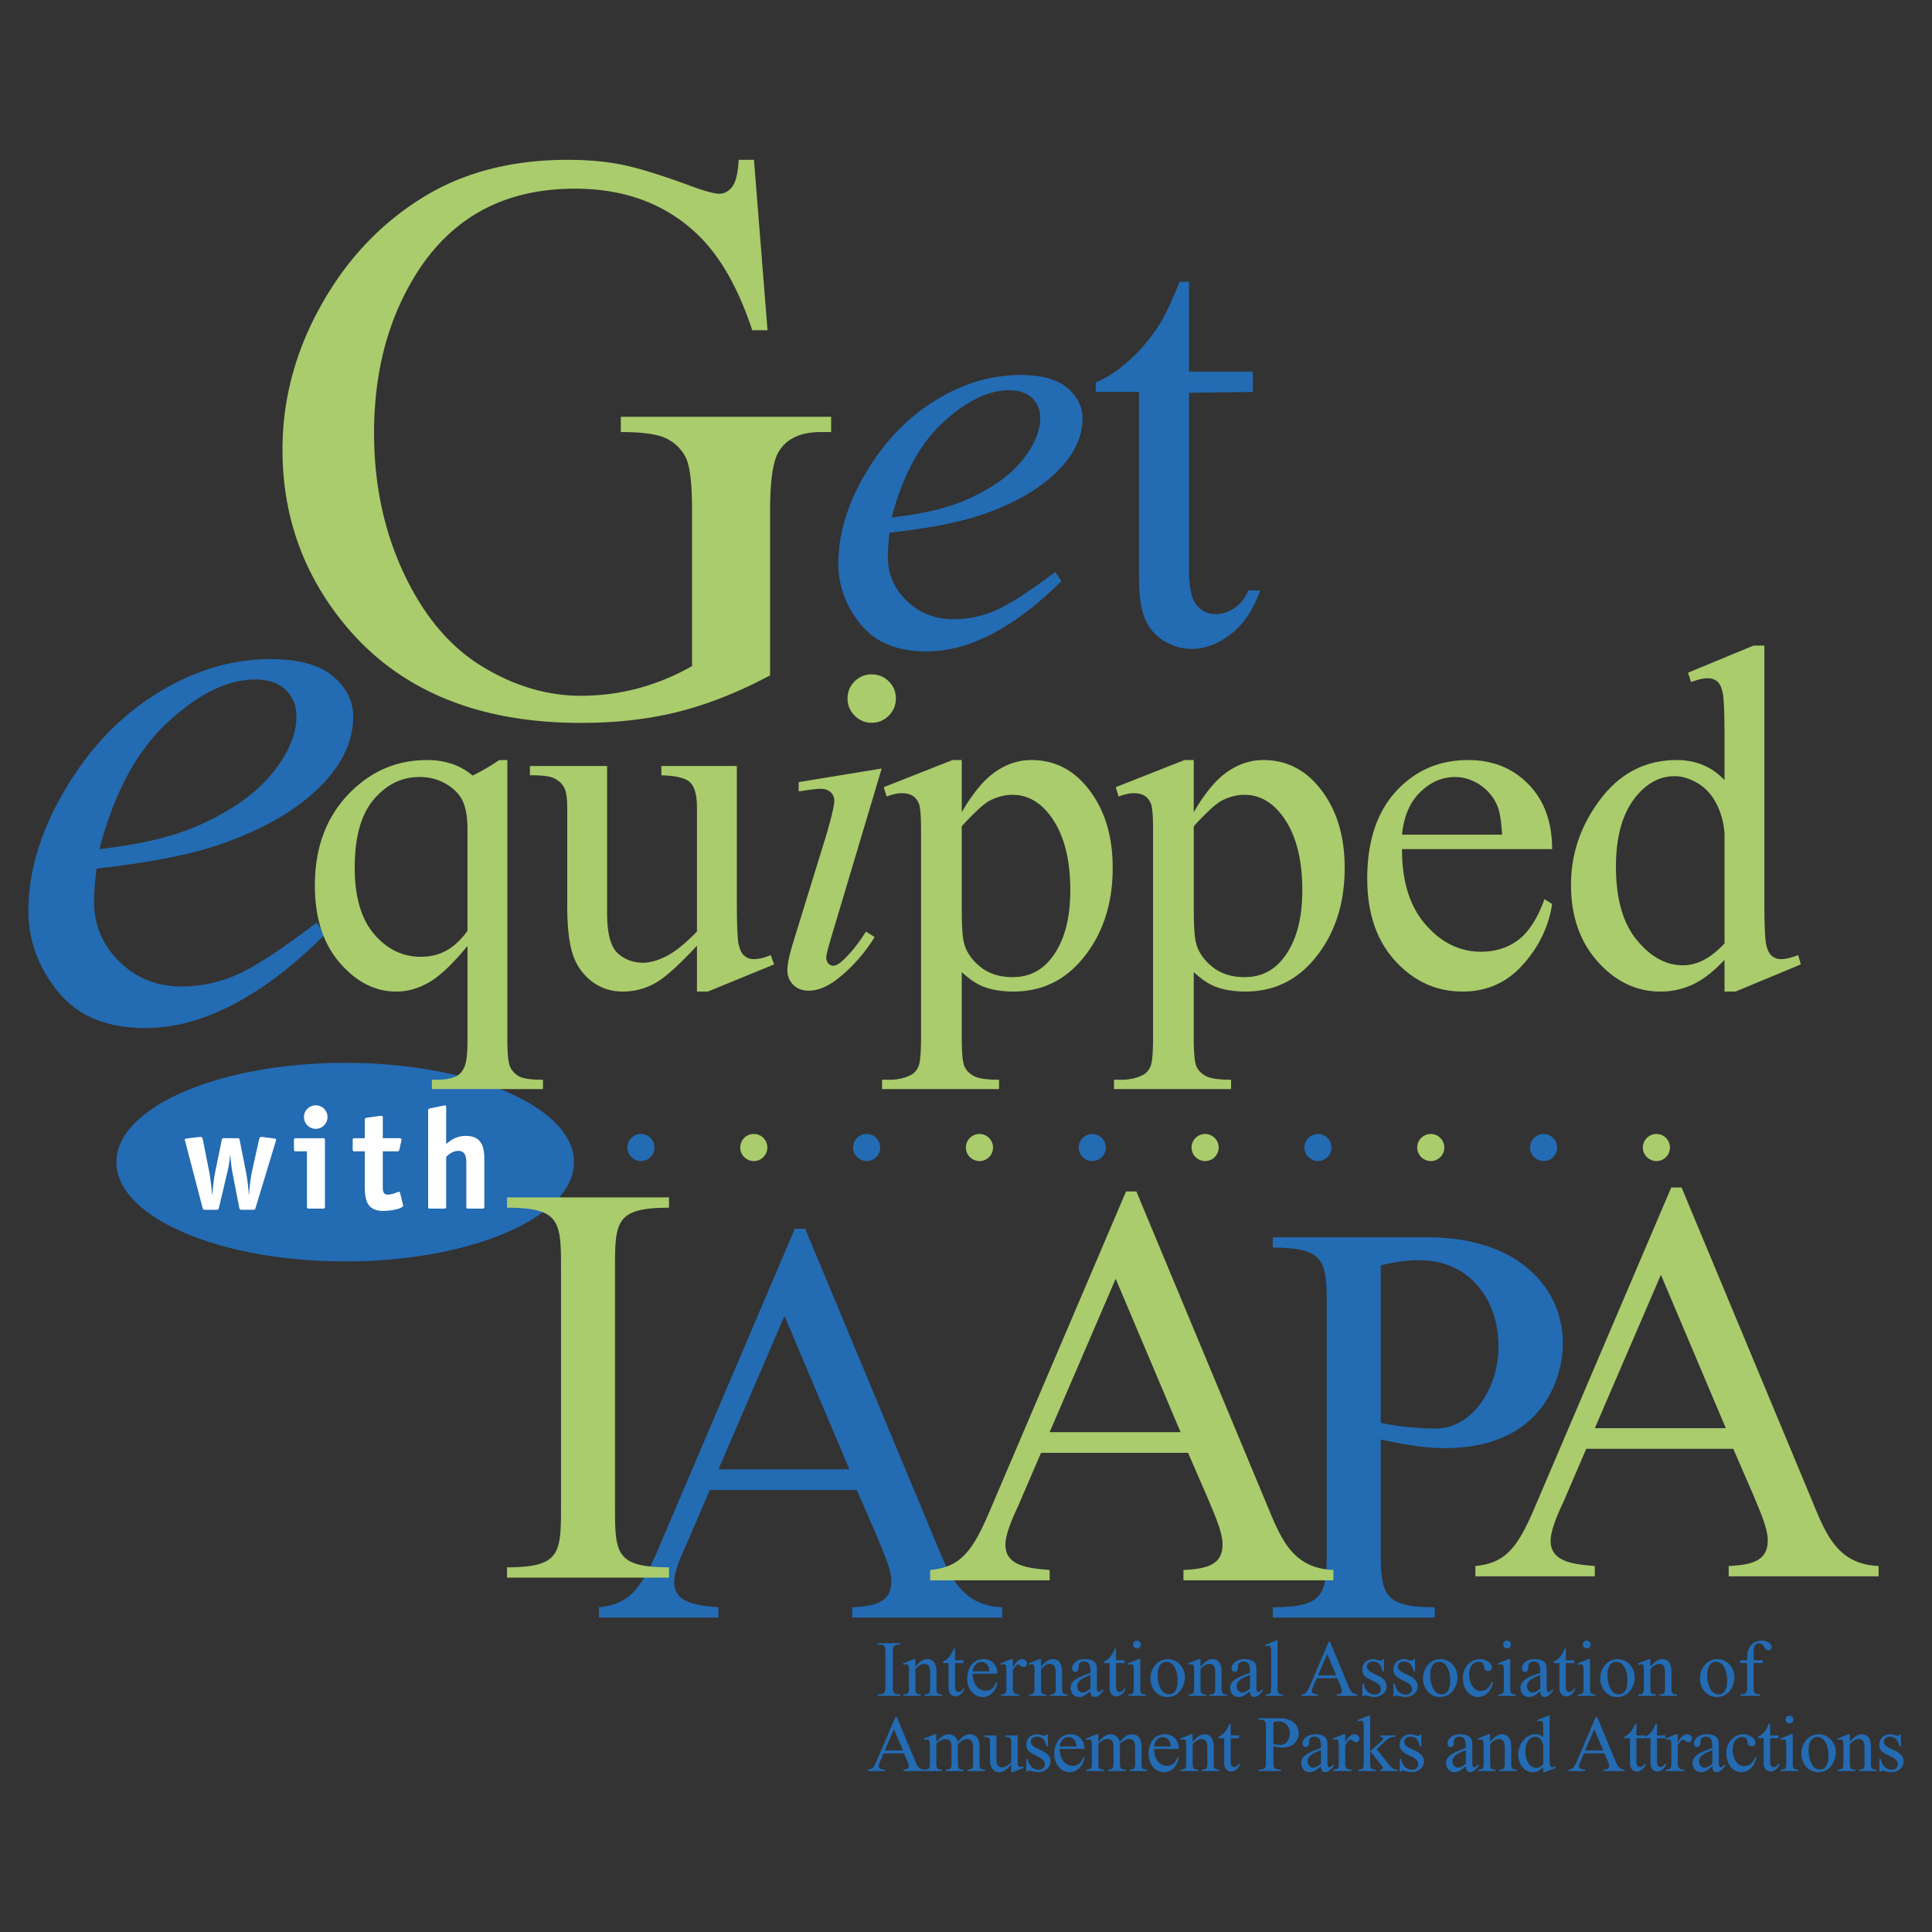 <svg xmlns="http://www.w3.org/2000/svg" width="2500" height="2500" viewBox="0 0 192.756 192.756"><rect x="0" y="0" width="192.756" height="192.756" fill="#333333" stroke="none"/><g fill-rule="evenodd" clip-rule="evenodd"><path fill="#fff" fill-opacity="0" d="M0 0h192.756v192.756H0V0z"/><path d="M89.083 168.188c0 .67 0 .867.749.867v.145h-2.245v-.145c.749 0 .749-.197.749-.867v-3.246c0-.666 0-.867-.749-.867v-.141h2.245v.141c-.749 0-.749.201-.749.867v3.246zM91.327 166.279c.446-.492.757-.748 1.211-.748.643 0 .898.605.898 1.203v1.789c0 .471.183.523.549.531v.145h-1.743v-.145c.368-.008.55-.061.55-.531v-1.646c0-.789-.326-.867-.567-.867-.364 0-.634.238-.898.508v2.006c0 .471.185.523.551.531v.145h-1.744v-.145c.368-.008.551-.061.551-.531v-1.943c0-.539-.168-.539-.28-.539a.77.77 0 0 0-.271.062l-.055-.135 1.074-.438h.174v.748zM96.119 165.643v.285h-.834v2.189c0 .328 0 .684.374.684.176 0 .358-.148.411-.316h.16c-.144.391-.469.764-.913.764-.256 0-.677-.168-.677-.852v-2.469h-.557v-.156c.438-.184.788-.564 1.083-1.299h.119v1.17h.834zM97.043 166.988c0 .795.412 1.686 1.279 1.686.574 0 .883-.332 1.066-.852l.121.082c-.137.729-.654 1.408-1.457 1.408-.867 0-1.553-.74-1.553-1.834 0-1.023.518-1.947 1.646-1.947.818 0 1.363.598 1.363 1.457h-2.465zm1.652-.24c0-.492-.244-.932-.811-.932-.469 0-.803.473-.834.932h1.645zM101.051 166.297h.018c.178-.287.479-.766.898-.766.24 0 .502.176.502.438 0 .184-.15.359-.342.359-.254 0-.391-.262-.564-.262-.184 0-.438.443-.512.594v1.496c0 .645 0 .898.662.898v.145h-1.854v-.145c.367-.008.549-.061.549-.531v-1.943c0-.539-.168-.539-.277-.539a.765.765 0 0 0-.271.062l-.057-.135 1.074-.438h.174v.767zM103.861 166.279c.443-.492.752-.748 1.207-.748.645 0 .9.605.9 1.203v1.789c0 .471.182.523.549.531v.145h-1.744v-.145c.367-.008.549-.061.549-.531v-1.646c0-.789-.324-.867-.562-.867-.367 0-.637.238-.898.508v2.006c0 .471.182.523.547.531v.145h-1.742v-.145c.365-.008.547-.061.547-.531v-1.943c0-.539-.164-.539-.277-.539a.775.775 0 0 0-.27.062l-.057-.135 1.072-.438h.18v.748h-.001zM109.436 168.203c0 .361 0 .613.201.613.127 0 .309-.203.414-.311v.223c-.184.24-.494.584-.826.584-.342 0-.43-.289-.43-.584-.359.266-.637.584-1.123.584-.547 0-.854-.408-.854-.934 0-.891 1.326-1.209 1.977-1.492 0-.598-.039-1.115-.65-1.115-.266 0-.537.148-.537.467 0 .381-.08.566-.326.566-.223 0-.324-.178-.324-.381 0-.215.23-.893 1.311-.893 1.168 0 1.168.74 1.168.963v1.71h-.001zm-.641-1.088c-.535.213-1.328.492-1.328 1.1 0 .316.213.652.562.652.248 0 .582-.242.766-.391v-1.361zM112.186 165.643v.285h-.838v2.189c0 .328 0 .684.375.684.176 0 .357-.148.414-.316h.158c-.143.391-.469.764-.914.764-.254 0-.676-.168-.676-.852v-2.469h-.559v-.156c.439-.184.791-.564 1.082-1.299h.119v1.17h.839zM113.758 168.523c0 .471.186.523.549.531v.145h-1.74v-.145c.365-.008.547-.061.547-.531v-1.943c0-.539-.164-.539-.277-.539a.765.765 0 0 0-.27.062l-.057-.135 1.076-.438h.172v2.993zm-.324-4.843a.39.39 0 1 1 0 .78.39.39 0 0 1 0-.78zM118.215 167.338c0 .818-.508 1.975-1.766 1.975-1.012 0-1.672-.9-1.672-1.855 0-.979.684-1.926 1.725-1.926.998-.001 1.713.833 1.713 1.806zm-2.713-.223c0 .684.248 1.928 1.129 1.928.723 0 .859-.814.859-1.371 0-.691-.238-1.871-1.121-1.871-.39 0-.867.295-.867 1.314zM119.777 166.279c.443-.492.754-.748 1.209-.748.643 0 .898.605.898 1.203v1.789c0 .471.182.523.549.531v.145h-1.744v-.145c.367-.008.551-.061.551-.531v-1.646c0-.789-.326-.867-.564-.867-.367 0-.637.238-.898.508v2.006c0 .471.182.523.549.531v.145h-1.744v-.145c.367-.008.549-.061.549-.531v-1.943c0-.539-.168-.539-.279-.539a.775.775 0 0 0-.27.062l-.053-.135 1.072-.438h.176v.748h-.001zM125.355 168.203c0 .361 0 .613.197.613.127 0 .311-.203.416-.311v.223c-.184.24-.494.584-.828.584-.342 0-.43-.289-.43-.584-.357.266-.637.584-1.123.584-.549 0-.85-.408-.85-.934 0-.891 1.32-1.209 1.973-1.492 0-.598-.039-1.115-.652-1.115-.262 0-.533.148-.533.467 0 .381-.08.566-.326.566-.225 0-.326-.178-.326-.381 0-.215.23-.893 1.312-.893 1.17 0 1.17.74 1.17.963v1.71zm-.644-1.088c-.535.213-1.328.492-1.328 1.1 0 .316.215.652.564.652.246 0 .582-.242.764-.391v-1.361zM127.465 168.523c0 .471.182.523.549.531v.145h-1.744v-.145c.367-.008.549-.061.549-.531v-3.795c0-.539-.164-.539-.277-.539a.797.797 0 0 0-.271.061l-.053-.135 1.072-.436h.176v4.844h-.001zM131.379 167.434l-.316.74c-.066.135-.176.381-.176.533 0 .295.318.328.613.348v.145h-1.654v-.145c.412-.039.58-.246.818-.803l1.893-4.439h.145l1.789 4.297c.201.477.35.926.939.945v.145h-2.078v-.145c.342-.012.541-.078.541-.355 0-.176-.125-.447-.189-.605l-.285-.66h-2.04v-.001zm1.037-2.411l-.916 2.125h1.814l-.898-2.125zM138.082 166.748h-.145c-.121-.531-.332-.977-.953-.977-.287 0-.605.156-.605.484 0 .867 1.965.754 1.965 1.988 0 .65-.611 1.068-1.219 1.068-.229 0-.484-.057-.715-.121a.772.772 0 0 0-.199-.039c-.07 0-.125.039-.143.104h-.141v-1.273h.141c.072.557.492 1.088 1.09 1.088.328 0 .613-.188.613-.539 0-.932-1.854-.803-1.854-1.932 0-.652.469-1.068 1.105-1.068.166 0 .295.041.455.088.096.023.197.062.293.062.104 0 .135-.062.166-.15h.145v1.217h.001zM141.178 166.748h-.143c-.119-.531-.336-.977-.957-.977-.283 0-.604.156-.604.484 0 .867 1.965.754 1.965 1.988 0 .65-.611 1.068-1.217 1.068-.232 0-.486-.057-.715-.121a.823.823 0 0 0-.201-.039c-.068 0-.127.039-.141.104h-.145v-1.273h.145c.072.557.492 1.088 1.088 1.088.326 0 .613-.188.613-.539 0-.932-1.855-.803-1.855-1.932 0-.652.473-1.068 1.107-1.068.168 0 .295.041.455.088.094.023.197.062.293.062.104 0 .137-.062.168-.15h.143v1.217h.001zM145.412 167.338c0 .818-.508 1.975-1.766 1.975-1.012 0-1.674-.9-1.674-1.855 0-.979.686-1.926 1.729-1.926.994-.001 1.711.833 1.711 1.806zm-2.715-.223c0 .684.246 1.928 1.131 1.928.723 0 .859-.814.859-1.371 0-.691-.24-1.871-1.121-1.871-.39 0-.869.295-.869 1.314zM148.953 167.848c-.135.738-.678 1.465-1.479 1.465-.898 0-1.518-.814-1.518-1.902 0-1.146.809-1.879 1.699-1.879.471 0 1.195.311 1.195.859 0 .209-.152.328-.35.328-.328 0-.416-.168-.447-.455-.023-.311-.215-.463-.525-.463-.684 0-.953.693-.953 1.283 0 .682.35 1.623 1.16 1.623.574 0 .924-.422 1.107-.916l.111.057zM150.682 168.523c0 .471.184.523.547.531v.145h-1.74v-.145c.365-.008.547-.061.547-.531v-1.943c0-.539-.168-.539-.277-.539a.765.765 0 0 0-.27.062l-.059-.135 1.076-.438h.176v2.993zm-.327-4.843c.213 0 .391.174.391.391a.39.39 0 1 1-.391-.391zM154.314 168.203c0 .361 0 .613.203.613.125 0 .307-.203.412-.311v.223c-.184.24-.494.584-.828.584-.342 0-.43-.289-.43-.584-.357.266-.635.584-1.121.584-.549 0-.854-.408-.854-.934 0-.891 1.324-1.209 1.975-1.492 0-.598-.039-1.115-.65-1.115-.264 0-.537.148-.537.467 0 .381-.076.566-.322.566-.225 0-.326-.178-.326-.381 0-.215.23-.893 1.311-.893 1.168 0 1.168.74 1.168.963v1.71h-.001zm-.642-1.088c-.531.213-1.328.492-1.328 1.1 0 .316.213.652.566.652.244 0 .58-.242.762-.391v-1.361zM157.062 165.643v.285h-.836v2.189c0 .328 0 .684.377.684.174 0 .355-.148.41-.316h.16c-.141.391-.469.764-.914.764-.254 0-.676-.168-.676-.852v-2.469h-.557v-.156c.438-.184.787-.564 1.08-1.299h.119v1.17h.837zM158.637 168.523c0 .471.184.523.549.531v.145h-1.742v-.145c.367-.008.551-.061.551-.531v-1.943c0-.539-.168-.539-.279-.539a.755.755 0 0 0-.271.062l-.055-.135 1.074-.438h.174v2.993h-.001zm-.325-4.843a.39.39 0 1 1 0 .782.39.39 0 0 1 0-.782zM163.094 167.338c0 .818-.51 1.975-1.766 1.975-1.012 0-1.672-.9-1.672-1.855 0-.979.684-1.926 1.725-1.926.996-.001 1.713.833 1.713 1.806zm-2.713-.223c0 .684.248 1.928 1.129 1.928.725 0 .859-.814.859-1.371 0-.691-.238-1.871-1.121-1.871-.391 0-.867.295-.867 1.314zM164.656 166.279c.443-.492.754-.748 1.209-.748.645 0 .898.605.898 1.203v1.789c0 .471.182.523.547.531v.145h-1.742v-.145c.365-.008.551-.061.551-.531v-1.646c0-.789-.326-.867-.566-.867-.365 0-.635.238-.896.508v2.006c0 .471.182.523.547.531v.145h-1.742v-.145c.365-.008.547-.061.547-.531v-1.943c0-.539-.166-.539-.277-.539a.765.765 0 0 0-.27.062l-.057-.135 1.074-.438h.178v.748h-.001zM173.043 167.338c0 .818-.51 1.975-1.766 1.975-1.012 0-1.672-.9-1.672-1.855 0-.979.686-1.926 1.727-1.926.996-.001 1.711.833 1.711 1.806zm-2.711-.223c0 .684.246 1.928 1.129 1.928.723 0 .859-.814.859-1.371 0-.691-.238-1.871-1.123-1.871-.39 0-.865.295-.865 1.314zM174.957 168.156c0 .645 0 .898.658.898v.145h-1.98v-.145c.676 0 .676-.254.676-.898v-2.229h-.691v-.285h.691v-.324c0-.908.518-1.639 1.498-1.639.35 0 .961.242.961.66 0 .16-.166.318-.318.318-.43 0-.414-.695-.963-.695-.531 0-.531.623-.531 1.035v.645h.912v.285h-.912v2.229h-.001zM88.157 174.932l-.319.74c-.063.137-.174.381-.174.533 0 .295.317.324.612.348v.145H86.62v-.145c.416-.037.581-.246.819-.803l1.895-4.439h.144l1.79 4.297c.199.477.35.922.939.945v.145H90.13v-.145c.342-.014.541-.078.541-.355 0-.178-.127-.447-.19-.605l-.287-.66h-2.037v-.001zm1.035-2.411l-.917 2.123h1.815l-.898-2.123zM93.418 173.785c.35-.359.692-.756 1.24-.756a.89.89 0 0 1 .89.773c.352-.416.677-.773 1.244-.773.682 0 .938.605.938 1.203v1.787c0 .471.182.529.549.533v.145h-1.743v-.145c.366-.004.549-.062.549-.533v-1.574c0-.445-.016-.938-.59-.938-.381 0-.659.229-.921.477v2.035c0 .471.182.529.548.533v.145H94.38v-.145c.366-.004.548-.062.548-.533v-1.574c0-.445-.014-.938-.589-.938-.38 0-.659.229-.921.477v2.035c0 .471.182.529.548.533v.145h-1.743v-.145c.366-.004.55-.062.55-.533v-1.939c0-.539-.166-.539-.28-.539a.84.84 0 0 0-.27.061l-.054-.135 1.073-.438h.176v.756zM101.535 175.758c0 .541.166.541.277.541a.835.835 0 0 0 .271-.061l.055.135-1.074.438h-.176v-.758c-.35.381-.682.758-1.207.758-.59 0-.908-.504-.908-1.17v-1.736c0-.482-.053-.604-.59-.619v-.143h1.236v2.473c0 .447.189.717.594.717.326 0 .662-.287.875-.51v-1.918c0-.482-.055-.604-.586-.619v-.143h1.232v2.615h.001zM104.553 174.246h-.145c-.119-.531-.332-.977-.953-.977-.287 0-.605.156-.605.484 0 .867 1.965.756 1.965 1.988 0 .654-.615 1.068-1.217 1.068-.23 0-.486-.057-.717-.121a.889.889 0 0 0-.199-.039c-.072 0-.125.039-.143.104h-.141v-1.273h.141c.07.557.492 1.088 1.09 1.088.328 0 .615-.188.615-.539 0-.93-1.855-.805-1.855-1.932 0-.656.469-1.068 1.105-1.068.166 0 .295.041.453.088.098.025.199.062.297.062.102 0 .133-.062.164-.15h.145v1.217zM105.73 174.486c0 .795.414 1.686 1.281 1.686.572 0 .885-.334 1.066-.852l.119.08c-.137.73-.65 1.41-1.455 1.41-.867 0-1.553-.74-1.553-1.83 0-1.027.52-1.951 1.648-1.951.818 0 1.359.598 1.359 1.457h-2.465zm1.657-.24c0-.492-.248-.932-.812-.932-.471 0-.805.471-.836.932h1.648zM109.582 173.785c.35-.359.691-.756 1.24-.756.445 0 .836.326.891.773.352-.416.676-.773 1.244-.773.682 0 .938.605.938 1.203v1.787c0 .471.182.529.549.533v.145h-1.742v-.145c.365-.004.549-.062.549-.533v-1.574c0-.445-.016-.938-.59-.938-.381 0-.66.229-.922.477v2.035c0 .471.182.529.549.533v.145h-1.742v-.145c.365-.004.547-.062.547-.533v-1.574c0-.445-.014-.938-.586-.938-.383 0-.662.229-.924.477v2.035c0 .471.182.529.549.533v.145h-1.744v-.145c.369-.004.551-.062.551-.533v-1.939c0-.539-.166-.539-.281-.539a.847.847 0 0 0-.27.061l-.053-.135 1.072-.438h.176v.756h-.001zM115.139 174.486c0 .795.41 1.686 1.277 1.686.576 0 .885-.334 1.068-.852l.119.08c-.135.73-.652 1.41-1.457 1.41-.867 0-1.551-.74-1.551-1.83 0-1.027.518-1.951 1.646-1.951.822 0 1.361.598 1.361 1.457h-2.463zm1.654-.24c0-.492-.248-.932-.814-.932-.469 0-.803.471-.832.932h1.646zM118.988 173.777c.447-.492.756-.748 1.211-.748.645 0 .898.605.898 1.203v1.787c0 .471.182.529.547.533v.145h-1.74v-.145c.363-.004.551-.062.551-.533v-1.645c0-.789-.328-.867-.568-.867-.365 0-.637.236-.898.508v2.004c0 .471.184.529.549.533v.145h-1.744v-.145c.367-.004.549-.062.549-.533v-1.939c0-.539-.166-.539-.277-.539a.847.847 0 0 0-.271.061l-.055-.135 1.074-.438h.176v.748h-.002zM123.621 173.143v.283h-.836v2.189c0 .328 0 .684.375.684.176 0 .357-.152.412-.316h.16c-.145.391-.469.762-.914.762-.254 0-.678-.168-.678-.85v-2.469h-.555v-.156c.438-.184.787-.564 1.08-1.297h.119v1.17h.837zM127.049 175.689c0 .666 0 .863.75.863v.145h-2.244v-.145c.75 0 .75-.197.75-.863v-3.25c0-.668 0-.863-.75-.863v-.148h2.15c1.24 0 1.867.697 1.867 1.475 0 .412-.23 1.449-1.639 1.449-.295 0-.59-.059-.885-.119v1.456h.001zm0-1.689c.227.047.52.08.758.08.518 0 .875-.564.875-1.137 0-.656-.406-1.195-1.09-1.195-.184 0-.367.023-.543.072V174zM132.439 175.701c0 .361 0 .615.199.615.129 0 .311-.205.412-.311v.223c-.182.238-.492.582-.826.582-.344 0-.432-.289-.432-.582-.355.262-.635.582-1.119.582-.551 0-.852-.41-.852-.934 0-.889 1.32-1.207 1.971-1.494 0-.598-.037-1.113-.65-1.113-.262 0-.533.152-.533.467 0 .385-.078.564-.326.564-.221 0-.328-.176-.328-.381 0-.215.234-.891 1.314-.891 1.17 0 1.17.74 1.17.963v1.71zm-.646-1.088c-.531.217-1.326.49-1.326 1.096 0 .32.215.652.564.652.248 0 .58-.238.762-.391v-1.357z" fill="#236bb3"/><path d="M134.213 173.795h.018c.174-.287.477-.766.9-.766.236 0 .5.176.5.438 0 .184-.15.357-.342.357-.254 0-.389-.262-.566-.262-.182 0-.438.449-.51.598v1.494c0 .645 0 .898.662.898v.145h-1.854v-.145c.365-.004.549-.062.549-.533v-1.939c0-.539-.166-.539-.277-.539a.812.812 0 0 0-.271.061l-.057-.135 1.072-.438h.176v.766z" fill="#236bb3"/><path d="M136.713 174.715l1.018-.92c.078-.072.254-.217.254-.336 0-.158-.168-.174-.285-.174v-.143h1.559v.143c-.525 0-.707.129-1.074.459l-.834.775 1.08 1.357c.543.676.668.676 1.01.676v.145h-1.727v-.145c.088 0 .248 0 .248-.152 0-.094-.057-.172-.111-.234l-1.138-1.451zm-.01 1.305c0 .471.184.529.549.533v.145h-1.74v-.145c.363-.004.547-.062.547-.533v-3.793c0-.541-.166-.541-.277-.541a.81.81 0 0 0-.27.062l-.059-.133 1.076-.439h.174v4.844zM141.805 174.246h-.143c-.119-.531-.334-.977-.953-.977-.289 0-.605.156-.605.484 0 .867 1.965.756 1.965 1.988 0 .654-.613 1.068-1.219 1.068-.229 0-.482-.057-.713-.121a.973.973 0 0 0-.199-.039c-.074 0-.129.039-.145.104h-.145v-1.273h.145c.07.557.494 1.088 1.09 1.088.326 0 .613-.188.613-.539 0-.93-1.855-.805-1.855-1.932 0-.656.471-1.068 1.107-1.068.168 0 .293.041.451.088.098.025.199.062.297.062.104 0 .133-.062.166-.15h.143v1.217zM146.891 175.701c0 .361 0 .615.201.615.127 0 .309-.205.41-.311v.223c-.182.238-.49.582-.826.582-.342 0-.43-.289-.43-.582-.355.262-.635.582-1.121.582-.549 0-.852-.41-.852-.934 0-.889 1.32-1.207 1.973-1.494 0-.598-.039-1.113-.652-1.113-.262 0-.533.152-.533.467 0 .385-.076.564-.324.564-.223 0-.328-.176-.328-.381 0-.215.232-.891 1.314-.891 1.168 0 1.168.74 1.168.963v1.71zm-.645-1.088c-.531.217-1.328.49-1.328 1.096 0 .32.215.652.564.652.248 0 .582-.238.764-.391v-1.357z" fill="#236bb3"/><path d="M148.668 173.777c.445-.492.754-.748 1.209-.748.645 0 .898.605.898 1.203v1.787c0 .471.184.529.549.533v.145h-1.742v-.145c.365-.004.549-.062.549-.533v-1.645c0-.789-.326-.867-.564-.867-.367 0-.637.236-.898.508v2.004c0 .471.182.529.547.533v.145h-1.742v-.145c.365-.004.547-.062.547-.533v-1.939c0-.539-.164-.539-.275-.539a.835.835 0 0 0-.271.061l-.057-.135 1.076-.438h.176v.748h-.002zM153.967 172.227c0-.541-.168-.541-.277-.541a.811.811 0 0 0-.271.062l-.057-.133 1.076-.439h.174v4.582c0 .541.168.541.279.541a.835.835 0 0 0 .27-.061l.057.135-1.076.438h-.174v-.512c-.303.311-.613.512-1.057.512-.932 0-1.441-.926-1.441-1.76 0-.945.678-2.021 1.711-2.021.289 0 .58.088.787.303v-1.106h-.001zm0 2.058c0-.475-.285-1.016-.826-1.016-.287 0-.947.262-.947 1.502 0 .971.484 1.609 1.09 1.609.279 0 .5-.16.684-.361v-1.734h-.001zM158.029 174.932l-.32.74c-.062.137-.176.381-.176.533 0 .295.32.324.615.348v.145h-1.656v-.145c.414-.037.582-.246.82-.803l1.893-4.439h.145l1.791 4.297c.197.477.35.922.936.945v.145H160v-.145c.342-.014.543-.078.543-.355 0-.178-.127-.447-.191-.605l-.287-.66h-2.036v-.001zm1.033-2.411l-.914 2.123h1.812l-.898-2.123zM164.102 173.143v.283h-.836v2.189c0 .328 0 .684.375.684.174 0 .355-.152.412-.316h.16c-.143.391-.471.762-.916.762-.254 0-.674-.168-.674-.85v-2.469h-.559v-.156c.438-.184.787-.564 1.082-1.297h.119v1.17h.837zM166.152 173.143v.283h-.834v2.189c0 .328 0 .684.375.684.176 0 .357-.152.41-.316h.16c-.141.391-.469.762-.912.762-.256 0-.678-.168-.678-.85v-2.469h-.557v-.156c.438-.184.787-.564 1.082-1.297h.119v1.17h.835z" fill="#236bb3"/><path d="M167.393 173.795h.018c.176-.287.479-.766.9-.766.236 0 .498.176.498.438 0 .184-.148.357-.342.357-.254 0-.389-.262-.564-.262-.182 0-.436.449-.51.598v1.494c0 .645 0 .898.664.898v.145h-1.855v-.145c.367-.004.551-.062.551-.533v-1.939c0-.539-.17-.539-.279-.539a.823.823 0 0 0-.271.061l-.057-.135 1.074-.438h.174v.766h-.001zM171.484 175.701c0 .361 0 .615.197.615.127 0 .312-.205.414-.311v.223c-.182.238-.492.582-.826.582-.342 0-.43-.289-.43-.582-.359.262-.637.582-1.121.582-.551 0-.852-.41-.852-.934 0-.889 1.318-1.207 1.973-1.494 0-.598-.041-1.113-.654-1.113-.262 0-.533.152-.533.467 0 .385-.08.564-.326.564-.223 0-.324-.176-.324-.381 0-.215.229-.891 1.312-.891 1.17 0 1.17.74 1.17.963v1.71zm-.644-1.088c-.533.217-1.33.49-1.33 1.096 0 .32.217.652.566.652.244 0 .58-.238.764-.391v-1.357zM175.238 175.346c-.133.738-.678 1.465-1.479 1.465-.898 0-1.52-.812-1.52-1.902 0-1.146.811-1.879 1.701-1.879.471 0 1.195.311 1.195.861 0 .207-.152.326-.35.326-.328 0-.416-.17-.447-.455-.023-.309-.217-.461-.525-.461-.684 0-.953.691-.953 1.279 0 .684.35 1.625 1.16 1.625.574 0 .926-.422 1.107-.916l.111.057zM177.443 173.143v.283h-.836v2.189c0 .328 0 .684.375.684.174 0 .357-.152.414-.316h.158c-.143.391-.471.762-.914.762-.256 0-.678-.168-.678-.85v-2.469h-.557v-.156c.439-.184.789-.564 1.08-1.297h.121v1.17h.837zM178.859 176.02c0 .471.184.529.549.533v.145h-1.742v-.145c.365-.004.549-.062.549-.533v-1.939c0-.539-.166-.539-.279-.539a.847.847 0 0 0-.27.061l-.055-.135 1.072-.438h.176v2.99zm-.326-4.844a.39.39 0 1 1-.391.393.393.393 0 0 1 .391-.393zM183.156 174.834c0 .82-.51 1.977-1.768 1.977-1.01 0-1.67-.9-1.67-1.855 0-.979.684-1.926 1.727-1.926.994-.001 1.711.833 1.711 1.804zm-2.713-.221c0 .686.244 1.926 1.129 1.926.725 0 .859-.811.859-1.369 0-.691-.236-1.869-1.121-1.869-.39 0-.867.293-.867 1.312zM184.559 173.777c.445-.492.754-.748 1.209-.748.645 0 .898.605.898 1.203v1.787c0 .471.184.529.549.533v.145h-1.742v-.145c.367-.004.551-.062.551-.533v-1.645c0-.789-.328-.867-.566-.867-.365 0-.635.236-.898.508v2.004c0 .471.184.529.547.533v.145h-1.74v-.145c.363-.004.549-.062.549-.533v-1.939c0-.539-.168-.539-.279-.539a.835.835 0 0 0-.27.061l-.057-.135 1.076-.438h.174v.748h-.001zM189.66 174.246h-.143c-.119-.531-.334-.977-.955-.977-.289 0-.605.156-.605.484 0 .867 1.965.756 1.965 1.988 0 .654-.611 1.068-1.219 1.068-.229 0-.482-.057-.713-.121a.948.948 0 0 0-.199-.039c-.072 0-.129.039-.145.104h-.145v-1.273h.145c.072.557.494 1.088 1.092 1.088.324 0 .611-.188.611-.539 0-.93-1.855-.805-1.855-1.932 0-.656.471-1.068 1.107-1.068.168 0 .293.041.451.088.098.025.201.062.297.062.104 0 .135-.062.168-.15h.143v1.217zM94.089 42.147c2.321-2.14 4.517-3.211 6.585-3.211.992 0 1.758.256 2.295.77.535.514.809 1.184.809 2.012 0 1.36-.627 2.797-1.873 4.305-1.246 1.508-3.119 2.805-5.611 3.889-1.884.809-4.328 1.382-7.328 1.716 1.092-4.182 2.801-7.341 5.123-9.481zm4.184 9.096c3.406-1.21 5.984-2.801 7.738-4.769 1.33-1.508 1.994-3.089 1.994-4.737 0-1.172-.508-2.186-1.52-3.041-1.016-.854-2.576-1.283-4.684-1.283-2.926 0-5.768.857-8.53 2.569-2.763 1.712-5.061 4.112-6.89 7.2-1.83 3.087-2.742 6.106-2.742 9.055 0 2.198.735 4.206 2.208 6.026 1.473 1.821 3.661 2.73 6.566 2.73 4.277 0 8.774-2.338 13.489-7.02l-.619-.899c-2.643 1.98-4.635 3.261-5.979 3.837a10.42 10.42 0 0 1-4.188.868c-1.815 0-3.358-.604-4.631-1.815-1.271-1.211-1.903-2.678-1.903-4.402 0-.639.053-1.444.166-2.412 4.093-.457 7.269-1.094 9.525-1.907zM118.631 28.107v8.969h6.363v2.03l-6.363.084v17.605c0 1.759.246 2.945.742 3.559.498.612 1.135.918 1.912.918.641 0 1.264-.199 1.865-.6.604-.397 1.07-.988 1.402-1.768h1.184c-.693 1.936-1.674 3.392-2.943 4.371-1.27.978-2.576 1.464-3.922 1.464-.914 0-1.803-.253-2.678-.758a4.58 4.58 0 0 1-1.932-2.173c-.414-.942-.623-2.397-.623-4.362v-18.34h-4.314v-.958c1.092-.434 2.209-1.166 3.355-2.201 1.145-1.033 2.17-2.268 3.08-3.699.465-.754 1.111-2.133 1.939-4.141h.933zM16.719 72.074c3.082-2.852 5.991-4.281 8.738-4.281 1.316 0 2.331.344 3.043 1.027.714.686 1.072 1.578 1.072 2.682 0 1.815-.829 3.726-2.482 5.74-1.655 2.012-4.136 3.737-7.445 5.185-2.5 1.078-5.742 1.842-9.722 2.288 1.451-5.573 3.716-9.787 6.796-12.641zm5.578 12.052c4.529-1.606 7.956-3.719 10.289-6.329 1.768-2.006 2.654-4.105 2.654-6.295 0-1.554-.675-2.902-2.024-4.036s-3.426-1.704-6.227-1.704c-3.886 0-7.669 1.144-11.345 3.428-3.675 2.285-6.729 5.486-9.162 9.605-2.431 4.12-3.649 8.15-3.649 12.084 0 2.932.98 5.612 2.937 8.042 1.954 2.43 4.866 3.645 8.726 3.645 5.685 0 11.662-3.111 17.928-9.333l-.833-1.186c-3.513 2.683-6.161 4.415-7.944 5.196a13.67 13.67 0 0 1-5.572 1.176c-2.415 0-4.465-.824-6.158-2.475-1.688-1.648-2.533-3.648-2.533-5.999 0-.87.083-1.966.253-3.287 5.441-.603 9.66-1.45 12.66-2.532zM34.442 125.852c12.607 0 22.829-4.434 22.829-9.902 0-5.473-10.222-9.91-22.829-9.91-12.608 0-22.829 4.438-22.829 9.91 0 5.468 10.221 9.902 22.829 9.902z" fill="#236bb3"/><path d="M20.851 116.783c.141.695.239 1.621.311 2.402h.031c.015-.543.154-1.693.27-2.219l.653-3.184c.043-.213.057-.225.27-.225h1.265c.213 0 .228.012.271.225l.626 3.184c.112.611.256 1.609.27 2.219h.027c.071-.799.143-1.621.315-2.402l.681-3.07c.029-.141.086-.281.199-.281.057 0 .184.012.229.012l.966.129c.212.027.311.043.311.141 0 .059-.041.156-.069.271l-1.977 6.523c-.058.184-.084.195-.268.195h-1.111c-.185 0-.225-.086-.256-.227l-.696-3.611a16.14 16.14 0 0 1-.184-1.598h-.029c-.026.4-.143 1.143-.255 1.602l-.854 3.607c-.028.141-.072.227-.256.227h-1.107c-.188 0-.215-.012-.272-.195l-1.705-6.523c-.028-.1-.057-.197-.071-.271 0-.098.098-.113.313-.141l1.065-.129c.041 0 .185-.012.242-.012.1 0 .156.141.184.281l.611 3.07zM32.421 120.381c0 .156-.027.201-.199.201h-1.399c-.17 0-.199-.045-.199-.201v-5.514h-1.095c-.172 0-.199-.041-.199-.195v-.918c0-.154.027-.195.199-.195h2.693c.172 0 .199.041.199.195v6.627zm-.913-7.756c-.655 0-1.181-.525-1.181-1.18s.525-1.166 1.181-1.166c.64 0 1.166.512 1.166 1.166s-.526 1.18-1.166 1.18zM40.197 120.16c.015.072.029.072.029.113 0 .27-1.038.539-2.003.539-1.828 0-1.828-1.43-1.828-2.74v-3.205h-1.009c-.172 0-.198-.041-.198-.195v-.918c0-.154.026-.195.198-.195h1.009v-1.793c0-.184.029-.229.228-.254l1.246-.172c.041 0 .098-.012.184-.012.127 0 .139.068.139.238v1.992h1.623c.126 0 .241 0 .241.154 0 .027 0 .059-.014.111l-.187.83c-.041.201-.086.213-.254.213h-1.41v3.447c0 .457 0 .871.485.871.567 0 .925-.273 1.124-.273.055 0 .098.027.113.086l.284 1.163zM48.321 120.381c0 .156-.028.201-.199.201H46.72c-.17 0-.196-.045-.196-.201v-4.365c0-.541-.071-1.193-.798-1.193-.599 0-1.027.426-1.211.596v4.963c0 .156-.031.201-.199.201h-1.403c-.168 0-.197-.045-.197-.201v-9.557c0-.217.098-.217.268-.258l1.191-.244c.041 0 .17-.043.197-.043.112 0 .143.057.143.299v3.561c.383-.312.956-.811 1.964-.811 1.504 0 1.842 1.012 1.842 2.248v4.804z" fill="#fff"/><path d="M70.818 148.662l-2.292 5.33c-.458.973-1.262 2.752-1.262 3.84 0 2.121 2.294 2.35 4.414 2.521v1.031h-11.92v-1.031c2.98-.287 4.184-1.775 5.904-5.787l13.639-31.98h1.031l12.894 30.949c1.433 3.438 2.523 6.646 6.761 6.818v1.031H85.03v-1.031c2.464-.115 3.896-.572 3.896-2.578 0-1.26-.915-3.209-1.373-4.354l-2.064-4.76H70.818v.001zm7.449-17.363l-6.589 15.299h13.068l-6.479-15.299zM137.758 154.107c0 4.814 0 6.246 5.387 6.246v1.031h-16.16v-1.031c5.385 0 5.385-1.432 5.385-6.246v-23.381c0-4.816 0-6.248-5.385-6.248v-1.031h15.475c8.938 0 13.467 4.988 13.467 10.604 0 2.979-1.662 10.43-11.805 10.43-2.123 0-4.242-.402-6.363-.861v10.487h-.001zm0-12.15c1.605.344 3.725.572 5.443.572 3.727 0 6.305-4.066 6.305-8.193 0-4.699-2.922-8.598-7.852-8.598-1.318 0-2.635.172-3.896.52v15.699zM65.301 114.492c0 .752-.612 1.35-1.353 1.348a1.36 1.36 0 0 1-1.351-1.354 1.351 1.351 0 1 1 2.704 0v.006zM87.815 114.492c0 .752-.611 1.35-1.353 1.348a1.36 1.36 0 0 1-1.351-1.354 1.351 1.351 0 1 1 2.704 0v.006zM110.328 114.492c0 .752-.611 1.35-1.352 1.348a1.36 1.36 0 0 1-1.35-1.354c0-.752.625-1.35 1.35-1.35.74 0 1.352.598 1.352 1.35v.006zM132.84 114.492c0 .752-.611 1.35-1.35 1.348a1.363 1.363 0 0 1-1.354-1.354c0-.752.629-1.35 1.354-1.35.738 0 1.35.598 1.35 1.35v.006zM155.355 114.492c0 .752-.613 1.35-1.352 1.348a1.363 1.363 0 0 1-1.354-1.354c0-.752.629-1.35 1.354-1.35.738 0 1.352.598 1.352 1.35v.006z" fill="#236bb3"/><path d="M75.224 15.946l1.353 17.004h-1.522c-1.396-4.207-3.2-7.38-5.415-9.511-3.188-3.076-7.282-4.616-12.286-4.616-6.825 0-12.014 2.7-15.571 8.103-2.978 4.561-4.463 9.987-4.463 16.286 0 5.11.99 9.775 2.969 13.989 1.981 4.218 4.576 7.307 7.785 9.271 3.207 1.963 6.501 2.944 9.882 2.944 1.979 0 3.894-.25 5.744-.751a22.804 22.804 0 0 0 5.347-2.212V50.971c0-2.701-.207-4.469-.618-5.303-.414-.834-1.052-1.471-1.917-1.909-.863-.436-2.39-.656-4.572-.656v-1.521h20.983v1.521h-1.005c-2.083 0-3.511.689-4.287 2.066-.534.983-.8 2.917-.8 5.802v16.408c-3.045 1.634-6.045 2.833-9.008 3.597-2.963.763-6.257 1.147-9.879 1.147-10.397 0-18.295-3.328-23.69-9.983-4.048-4.992-6.07-10.75-6.07-17.273 0-4.727 1.136-9.258 3.409-13.589 2.695-5.148 6.395-9.111 11.102-11.885 3.937-2.297 8.588-3.447 13.956-3.447 1.956 0 3.735.156 5.333.472 1.599.314 3.865 1.01 6.8 2.086 1.481.552 2.472.826 2.974.826.503 0 .931-.229 1.291-.69.356-.458.573-1.358.653-2.694h1.522zM44.504 94.857c-.745.403-1.582.602-2.515.602-1.821 0-3.376-.754-4.666-2.266-1.289-1.51-1.934-3.719-1.934-6.632 0-3.036.63-5.301 1.899-6.797 1.267-1.493 2.785-2.243 4.559-2.243.997 0 1.891.237 2.683.71.79.471 1.338 1.046 1.649 1.723.307.676.462 1.605.462 2.782v10.148c-.683.916-1.396 1.572-2.137 1.973zm5.3-19.026a20.261 20.261 0 0 1-2.654 1.547 6.156 6.156 0 0 0-2.044-1.159 7.764 7.764 0 0 0-2.497-.388c-3.09 0-5.73 1.163-7.917 3.485-2.186 2.324-3.278 5.333-3.278 9.027 0 3.219.825 5.788 2.478 7.708 1.653 1.918 3.53 2.877 5.636 2.877 1.154 0 2.267-.32 3.343-.959 1.075-.643 2.333-1.84 3.771-3.595v9.378c0 1.305-.096 2.189-.288 2.646-.192.453-.449.771-.768.943-.464.258-1.146.385-2.04.385h-.458v.932h11.083v-.932c-1.175 0-1.967-.111-2.372-.332a2.062 2.062 0 0 1-.894-.938c-.19-.398-.287-1.301-.287-2.705v-27.92h-.814zM73.513 76.424v13.281c0 2.458.06 3.96.18 4.508.121.548.315.934.582 1.152.266.22.575.329.929.329.501 0 1.064-.135 1.694-.405l.337.931-6.612 2.707h-1.088v-4.572c-1.869 2.012-3.292 3.277-4.275 3.793-.982.52-2.02.779-3.11.779-1.22 0-2.275-.354-3.172-1.066-.895-.711-1.514-1.627-1.864-2.744-.348-1.118-.521-2.699-.521-4.746v-9.803c0-.987-.113-1.67-.338-2.051-.223-.381-.557-.672-.997-.88-.44-.204-1.234-.3-2.39-.284v-.93h7.701v14.654c0 2.04.352 3.379 1.053 4.019.702.636 1.549.956 2.544.956.677 0 1.445-.216 2.306-.646.859-.432 1.883-1.253 3.063-2.465V80.569c0-1.236-.229-2.074-.688-2.512-.46-.436-1.414-.671-2.863-.703v-.93h7.529zM86.972 67.287c.673 0 1.244.234 1.711.7.464.467.7 1.036.7 1.711 0 .66-.238 1.226-.71 1.7a2.32 2.32 0 0 1-1.7.712 2.311 2.311 0 0 1-1.701-.712 2.316 2.316 0 0 1-.712-1.7c0-.675.233-1.244.7-1.711a2.326 2.326 0 0 1 1.712-.7zm.994 9.391l-5.02 16.799c-.339 1.135-.509 1.814-.509 2.039 0 .247.067.45.207.603a.623.623 0 0 0 .487.235c.217 0 .475-.126.777-.374.823-.706 1.651-1.718 2.488-3.037l.87.547c-1.03 1.645-2.243 3.017-3.639 4.118-1.031.822-2.018 1.234-2.957 1.234-.622 0-1.132-.197-1.526-.588-.393-.393-.59-.885-.59-1.48 0-.586.211-1.562.635-2.925l3.288-10.658c.506-1.753.759-2.852.759-3.297 0-.352-.121-.638-.368-.859-.246-.223-.583-.336-1.011-.336-.352 0-1.076.088-2.171.262v-.93l8.28-1.353zM98.766 79.869c.742-.379 1.49-.57 2.248-.57 1.389 0 2.584.618 3.592 1.852 1.453 1.79 2.178 4.348 2.178 7.671 0 2.928-.639 5.201-1.916 6.814-.979 1.234-2.256 1.853-3.83 1.853-1.309 0-2.393-.348-3.252-1.044-.86-.698-1.4-1.505-1.619-2.425-.144-.553-.213-1.708-.213-3.467v-8.12c1.308-1.424 2.245-2.276 2.812-2.564zm-10.307-.4c.596-.222 1.089-.333 1.476-.333.483 0 .863.094 1.146.279.283.187.487.459.616.819.131.358.195 1.203.195 2.536v20.728c0 1.555-.086 2.525-.258 2.908-.17.383-.412.656-.722.828-.637.344-1.404.508-2.298.492h-.612v.932h11.674v-.932c-1.201 0-2.031-.119-2.486-.354-.457-.24-.778-.561-.959-.961-.187-.404-.276-1.346-.276-2.832v-6.59c.788.721 1.498 1.197 2.13 1.438.852.332 1.863.5 3.029.5 2.686 0 4.91-1.008 6.68-3.02 2.145-2.458 3.219-5.565 3.219-9.324 0-3.361-.891-6.09-2.674-8.184-1.455-1.712-3.27-2.569-5.447-2.569-1.248 0-2.436.385-3.562 1.159-1.131.772-2.254 2.119-3.375 4.043V75.83h-.925l-6.859 2.707.288.932zM121.914 79.869c.74-.379 1.488-.57 2.248-.57 1.385 0 2.584.618 3.592 1.852 1.451 1.79 2.178 4.348 2.178 7.671 0 2.928-.639 5.201-1.918 6.814-.977 1.234-2.254 1.853-3.828 1.853-1.311 0-2.393-.348-3.252-1.044-.859-.698-1.4-1.505-1.619-2.425-.143-.553-.213-1.708-.213-3.467v-8.12c1.306-1.424 2.244-2.276 2.812-2.564zm-10.309-.4c.598-.222 1.09-.333 1.477-.333.484 0 .865.094 1.146.279.281.187.488.459.617.819.131.358.195 1.203.195 2.536v20.728c0 1.555-.086 2.525-.258 2.908s-.412.656-.725.828c-.637.344-1.402.508-2.297.492h-.615v.932h11.678v-.932c-1.201 0-2.033-.119-2.488-.354-.455-.24-.775-.561-.961-.961-.184-.404-.273-1.346-.273-2.832v-6.59c.787.721 1.498 1.197 2.131 1.438.852.332 1.861.5 3.029.5 2.686 0 4.908-1.008 6.68-3.02 2.145-2.458 3.219-5.565 3.219-9.324 0-3.361-.893-6.09-2.676-8.184-1.453-1.712-3.268-2.569-5.445-2.569-1.248 0-2.436.385-3.562 1.159-1.131.772-2.254 2.119-3.375 4.043V75.83h-.926l-6.859 2.707.288.932zM141.682 79.045c1.027-1.014 2.193-1.523 3.496-1.523.846 0 1.66.253 2.438.755a4.69 4.69 0 0 1 1.754 2.075c.252.566.414 1.54.492 2.923h-9.98c.171-1.805.77-3.217 1.8-4.23zm13.173 5.669c0-2.7-.785-4.854-2.357-6.465-1.57-1.611-3.578-2.418-6.02-2.418-2.887 0-5.289 1.042-7.199 3.125-1.912 2.085-2.869 4.987-2.869 8.709 0 3.438.932 6.175 2.797 8.21 1.863 2.038 4.105 3.053 6.723 3.053 2.412 0 4.42-.896 6.02-2.695 1.605-1.797 2.572-3.814 2.906-6.048l-.762-.479c-.707 1.945-1.586 3.307-2.633 4.083-1.047.777-2.277 1.164-3.697 1.164-2.123 0-3.973-.906-5.547-2.724s-2.354-4.319-2.336-7.514h14.974v-.001zM167.908 96.307c-1.695 0-3.234-.845-4.615-2.536-1.381-1.689-2.07-4.124-2.07-7.299 0-3.143.715-5.533 2.143-7.17 1.08-1.24 2.314-1.863 3.695-1.863.738 0 1.492.224 2.27.673.779.448 1.402 1.112 1.873 1.992.471.88.752 1.869.85 2.967v11.047c-1.337 1.459-2.718 2.189-4.146 2.189zm4.145 2.621h1.1l6.516-2.707-.264-.931c-.713.27-1.283.405-1.711.405-.352 0-.656-.107-.918-.327-.26-.22-.451-.602-.568-1.144-.119-.545-.178-2.049-.178-4.518V64.409h-1.078l-6.537 2.708.307.932c.682-.256 1.229-.38 1.643-.38.383 0 .697.102.951.307s.439.587.559 1.146c.119.562.18 2.064.18 4.509v4.203c-1.256-1.334-2.842-2.003-4.764-2.003-3.098 0-5.627 1.295-7.598 3.885-1.971 2.592-2.953 5.446-2.953 8.566 0 3.122.887 5.674 2.666 7.663s3.859 2.982 6.242 2.982a7.557 7.557 0 0 0 3.285-.725c1.014-.484 2.055-1.297 3.121-2.436v3.162h-.001zM158.26 144.551l-2.293 5.33c-.459.975-1.262 2.75-1.262 3.838 0 2.121 2.293 2.35 4.412 2.521v1.031h-11.918v-1.031c2.98-.285 4.184-1.775 5.9-5.787l13.641-31.977h1.031l12.895 30.945c1.434 3.438 2.521 6.646 6.764 6.818v1.031h-14.959v-1.031c2.465-.113 3.898-.572 3.898-2.578 0-1.26-.92-3.209-1.375-4.354l-2.064-4.758h-14.67v.002zm7.449-17.363l-6.592 15.301h13.068l-6.476-15.301zM103.865 144.949l-2.295 5.328c-.459.975-1.26 2.75-1.26 3.84 0 2.119 2.291 2.35 4.412 2.521v1.033h-11.92v-1.033c2.979-.285 4.185-1.775 5.901-5.787l13.643-31.98h1.029l12.895 30.949c1.436 3.438 2.521 6.646 6.764 6.818v1.033h-14.959v-1.033c2.467-.113 3.898-.574 3.898-2.58 0-1.26-.918-3.207-1.377-4.354l-2.061-4.756h-14.67v.001zm7.447-17.365l-6.59 15.303h13.064l-6.474-15.303zM61.358 150.125c0 4.814 0 6.246 5.386 6.246v1.031h-16.16v-1.031c5.388 0 5.388-1.432 5.388-6.246v-23.383c0-4.814 0-6.248-5.388-6.248v-1.031h16.16v1.031c-5.386 0-5.386 1.434-5.386 6.248v23.383zM76.558 114.492c0 .752-.611 1.35-1.353 1.348a1.36 1.36 0 0 1-1.351-1.354 1.351 1.351 0 1 1 2.704 0v.006zM99.072 114.492c0 .752-.611 1.35-1.354 1.348a1.36 1.36 0 0 1-1.35-1.354c0-.752.626-1.35 1.35-1.35.742 0 1.354.598 1.354 1.35v.006zM121.586 114.492a1.35 1.35 0 0 1-1.354 1.348 1.36 1.36 0 0 1-1.35-1.354c0-.752.625-1.35 1.35-1.35.74 0 1.354.598 1.354 1.35v.006zM144.098 114.492c0 .752-.611 1.35-1.35 1.348a1.363 1.363 0 0 1-1.354-1.354c0-.752.629-1.35 1.354-1.35.738 0 1.35.598 1.35 1.35v.006zM166.611 114.492c0 .752-.611 1.35-1.35 1.348a1.362 1.362 0 0 1-1.354-1.354c0-.752.627-1.35 1.354-1.35.738 0 1.35.598 1.35 1.35v.006z" fill="#aacc6c"/></g></svg>
